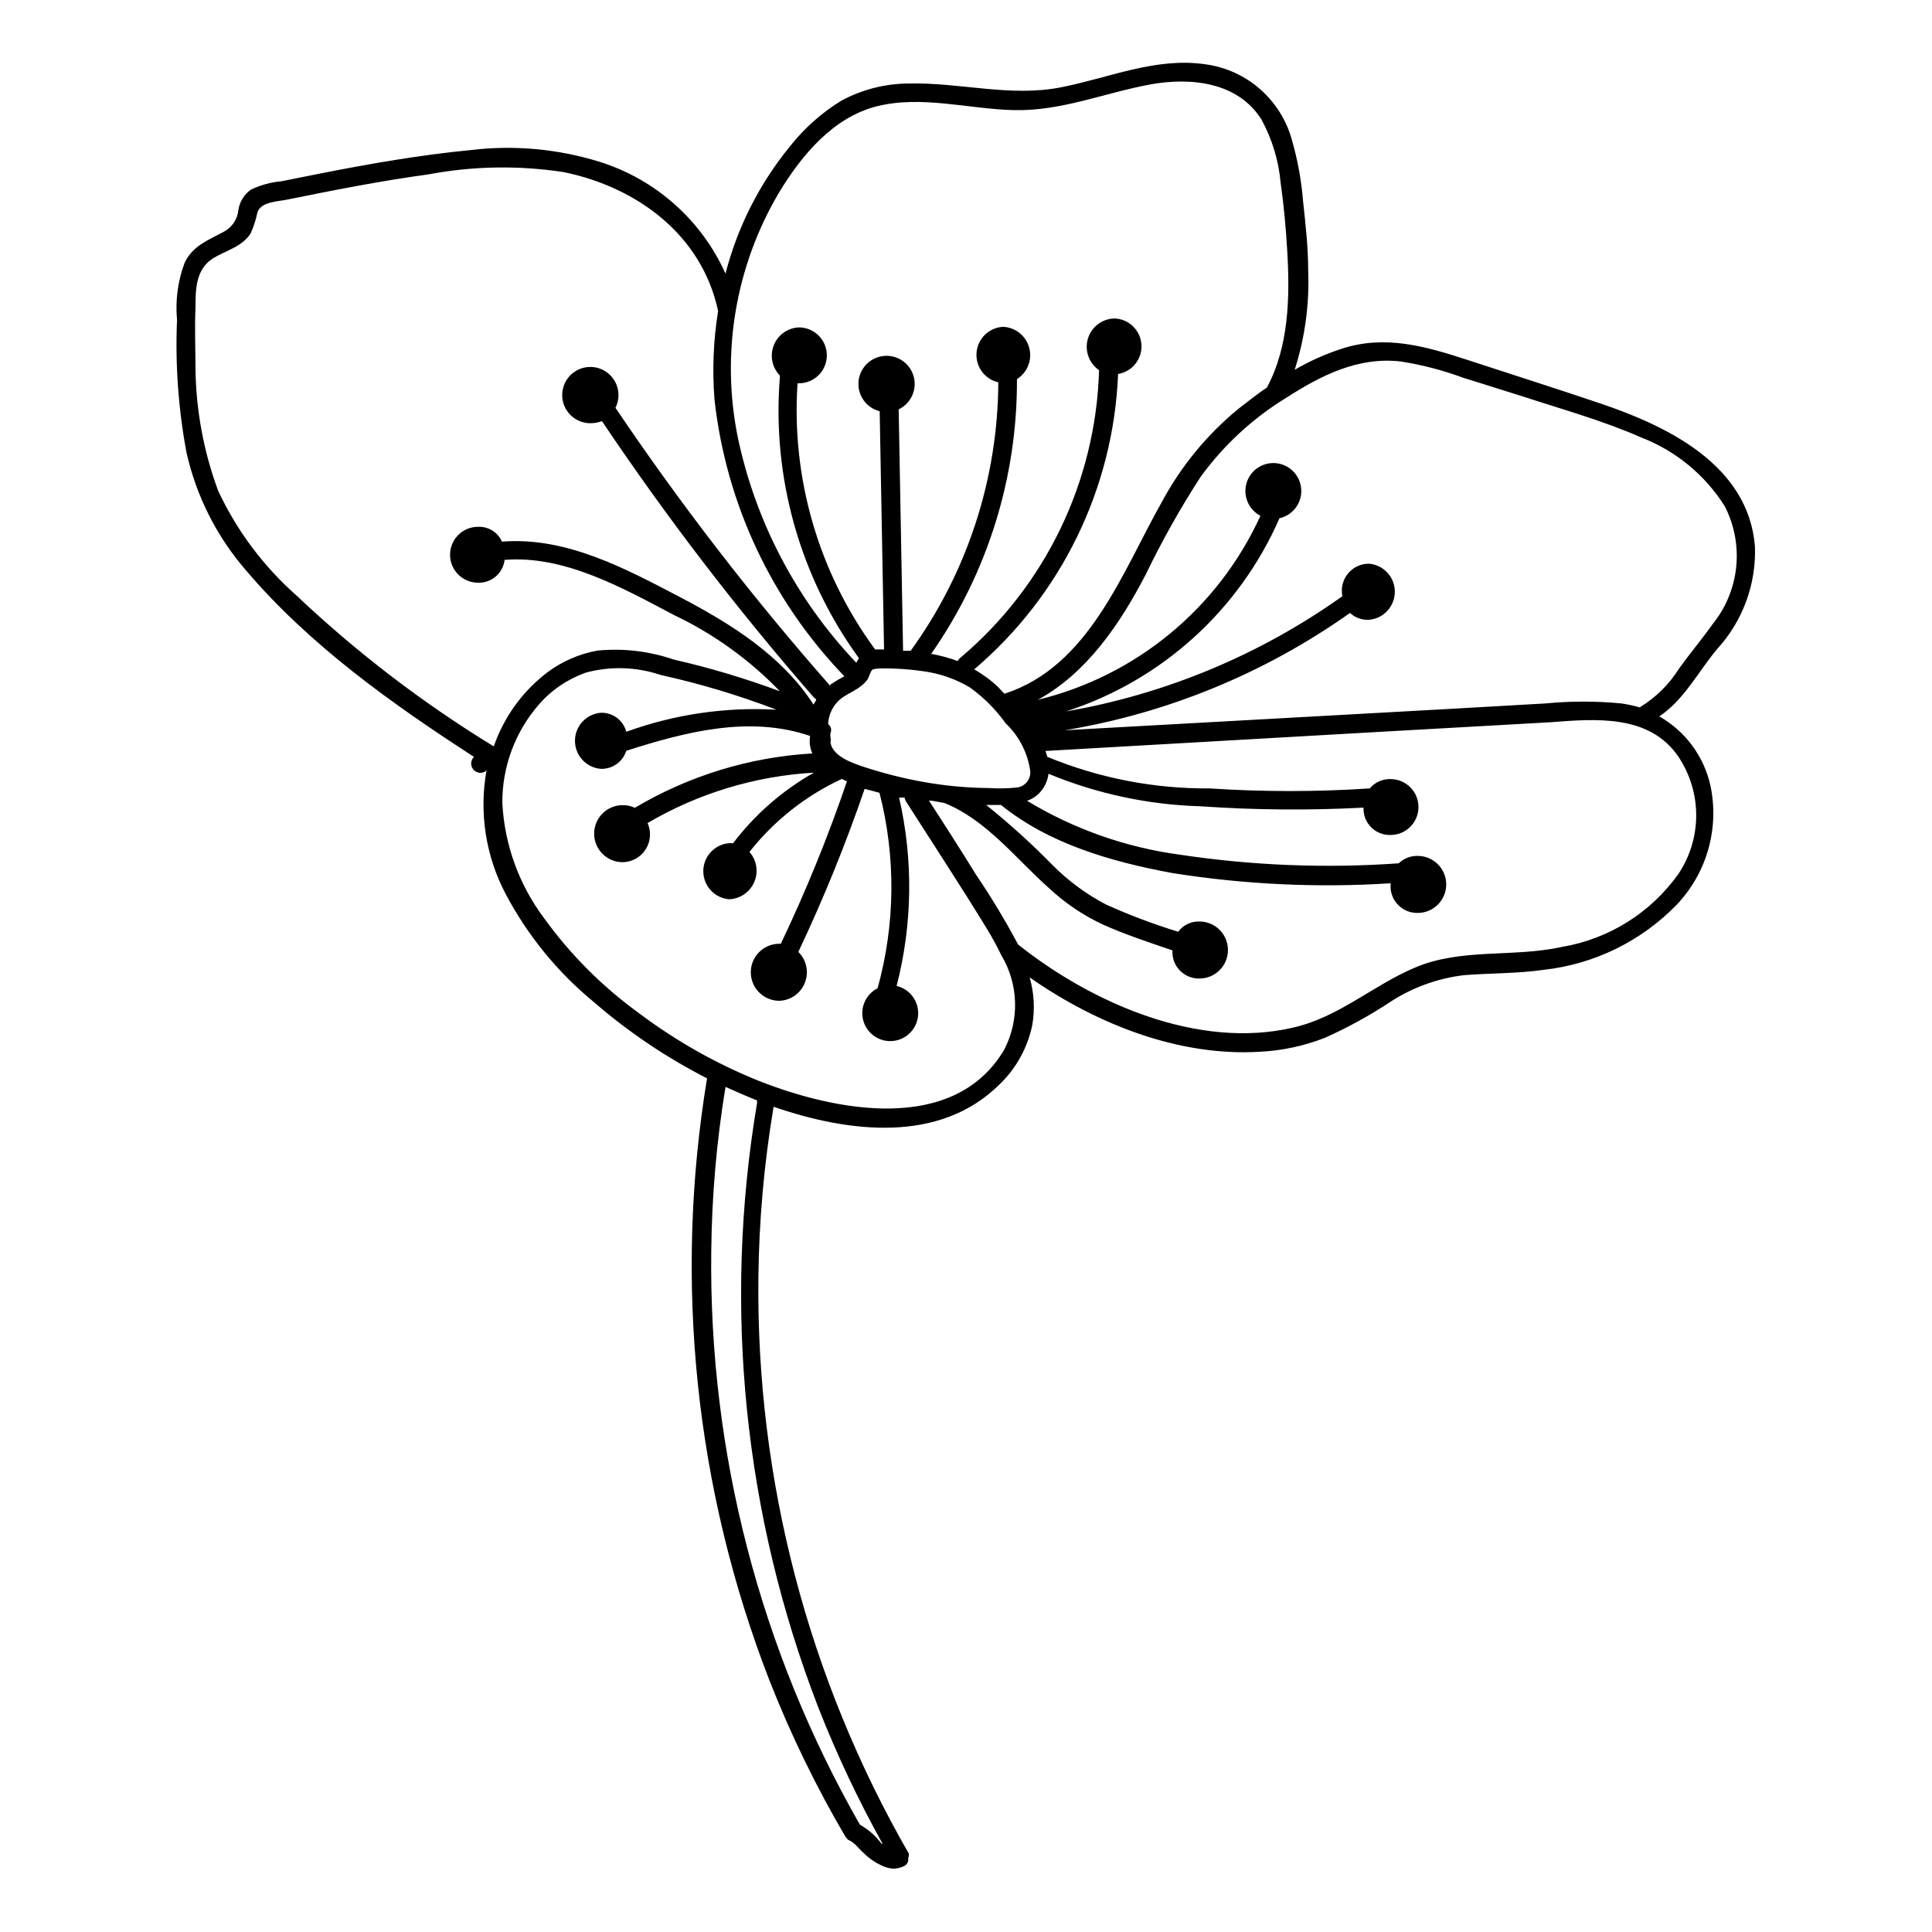 <?xml version="1.0" encoding="UTF-8"?>
<!-- Uploaded to: SVG Repo, www.svgrepo.com, Generator: SVG Repo Mixer Tools -->
<svg fill="#000000" width="800px" height="800px" version="1.1" viewBox="144 144 512 512" xmlns="http://www.w3.org/2000/svg">
 <path d="m599 316.06c6.832-7.414 10.453-17.23 10.074-27.305-1.762-21.562-23.227-31.891-41.262-37.938-11.488-3.879-23.074-7.559-34.613-11.336s-22.066-6.75-33.453-3.125h0.004c-4.406 1.422-8.648 3.312-12.648 5.644 2.731-8.523 3.941-17.457 3.578-26.398 0-6.144-0.707-12.242-1.359-18.34-0.438-5.441-1.418-10.824-2.922-16.07-1.418-5.242-4.348-9.949-8.426-13.535-4.074-3.582-9.117-5.887-14.5-6.617-13.148-1.914-25.191 3.477-38.039 6.047-13.652 2.769-27.004-1.309-40.707-0.957l0.004-0.004c-6.195 0.047-12.281 1.602-17.734 4.535-5.258 3.219-9.895 7.348-13.703 12.191-8.043 9.855-13.852 21.34-17.031 33.656-6.371-14.188-18.512-24.969-33.352-29.625-11.023-3.422-22.645-4.488-34.109-3.125-13.453 1.309-26.801 3.629-40.055 6.246l-10.078 2.016 0.004 0.004c-2.828 0.25-5.594 1-8.16 2.215-1.762 1.258-2.957 3.156-3.324 5.289-0.188 2.438-1.59 4.613-3.731 5.797-4.18 2.316-8.312 3.68-10.531 8.312h0.004c-1.805 4.82-2.492 9.988-2.016 15.113-0.5 11.797 0.348 23.609 2.519 35.215 2.594 11.516 7.992 22.211 15.719 31.137 16.828 19.801 38.492 35.266 60.457 49.473-0.711 0.695-0.934 1.746-0.57 2.668s1.242 1.539 2.231 1.566c0.621 0.016 1.223-0.219 1.664-0.656-2.008 11.156-0.234 22.664 5.039 32.699 5.832 11.055 13.812 20.836 23.477 28.766 9.129 7.898 19.176 14.664 29.926 20.152-8.883 53.742-3.156 108.89 16.574 159.66 5.629 14.309 12.367 28.156 20.152 41.414l0.301 0.301h0.004c0.09 0.156 0.211 0.297 0.352 0.406l0.605 0.301 0.656 0.453 0.301 0.25v0.004c0.258 0.191 0.496 0.41 0.707 0.652 0.855 0.941 1.762 1.832 2.719 2.672 1.164 0.984 2.453 1.812 3.828 2.469 0.934 0.457 1.941 0.75 2.973 0.855 1.047 0.016 2.078-0.207 3.023-0.656 0.574-0.262 0.988-0.789 1.109-1.41 0.051-0.25 0.051-0.504 0-0.754 0.152-0.348 0.223-0.73 0.199-1.109-26.715-46.418-40.492-99.152-39.898-152.7 0.164-15.062 1.496-30.086 3.977-44.941 0.027-0.117 0.027-0.234 0-0.352 20.152 6.953 43.984 9.723 59.75-5.742l0.004-0.004c4.531-4.281 7.629-9.859 8.867-15.969 0.703-4.184 0.461-8.469-0.707-12.547 17.684 12.344 39.449 21.008 61.012 19.699 5.887-0.289 11.691-1.531 17.18-3.676 6.012-2.68 11.793-5.848 17.281-9.473 5.922-3.879 12.668-6.328 19.699-7.152 7.055-0.555 14.055-0.402 21.059-1.41 13.406-1.488 25.879-7.598 35.266-17.281 7.977-8.41 11.309-20.199 8.918-31.539-1.723-7.754-6.644-14.414-13.551-18.34 6.551-4.383 10.227-11.738 15.266-17.785zm-222.63-143.89c11.84-2.973 24.285 0.707 36.172 1.008 12.746 0.352 24.285-4.637 36.578-6.852 10.629-1.863 23.023-0.555 29.223 9.422h-0.004c2.801 5.156 4.516 10.832 5.039 16.676 0.855 5.996 1.41 12.09 1.762 18.188 0.707 12.09 0.453 25.191-5.391 36.074-2.672 1.812-5.039 3.727-7.609 5.691h0.004c-8.242 6.777-15.086 15.094-20.152 24.484-10.578 18.691-19.348 43.781-41.816 50.984l-1.664-1.762c-1.91-1.82-4.043-3.394-6.348-4.688 23.098-19.617 36.926-48.008 38.141-78.289 3.766-0.621 6.445-4.004 6.184-7.816-0.258-3.809-3.375-6.797-7.191-6.894-3.254 0.086-6.082 2.262-7 5.383-0.918 3.125 0.281 6.484 2.969 8.32-0.852 29.512-14.25 57.258-36.828 76.277-0.277 0.215-0.5 0.488-0.656 0.805-2.273-0.836-4.617-1.477-7.004-1.914 14.918-21.336 22.855-46.77 22.723-72.801 2.789-1.754 4.106-5.121 3.25-8.305-0.855-3.18-3.684-5.43-6.977-5.551-3.703 0.227-6.676 3.137-6.981 6.832-0.301 3.695 2.156 7.055 5.769 7.879-0.113 25.559-8.234 50.438-23.227 71.141h-2.016v-0.352c-0.402-21.227-0.789-42.438-1.16-63.633h0.004c3.266-1.562 4.938-5.25 3.965-8.738-0.977-3.488-4.32-5.769-7.926-5.41-3.602 0.363-6.426 3.262-6.691 6.871-0.266 3.613 2.102 6.894 5.613 7.781 0.402 21.059 0.789 42.102 1.16 63.129h-2.367v-0.004c-14.961-20.348-22.242-45.332-20.559-70.531h0.355c4.09 0 7.406-3.316 7.406-7.406 0-4.09-3.316-7.406-7.406-7.406-2.957 0.129-5.562 1.984-6.652 4.738-1.086 2.754-0.457 5.891 1.613 8.008v0.453c-2.129 26.527 5.305 52.941 20.957 74.465-0.262 0.383-0.5 0.789-0.703 1.207-15.785-16.594-26.648-37.246-31.387-59.652-4.547-22.27-0.652-45.434 10.93-64.988 5.894-9.727 14.258-19.902 25.898-22.824zm29.574 180.67c-5.062-0.051-10.117-0.473-15.117-1.262-5.457-0.871-10.844-2.133-16.121-3.777-3.426-1.109-10.078-2.922-10.629-7.106 0.125-0.41 0.125-0.848 0-1.258-0.047-0.387-0.047-0.773 0-1.16 0.395-0.832 0.141-1.824-0.605-2.367 0.105-3 1.691-5.758 4.231-7.356 1.41-0.906 3.023-1.613 4.383-2.672 0.676-0.496 1.27-1.09 1.766-1.762 0.504-0.707 0.707-1.965 1.258-2.57 0.555-0.605 4.684-0.402 6.246-0.352h0.004c2.492 0.105 4.984 0.344 7.453 0.703 4.289 0.594 8.418 2.031 12.145 4.234 3.695 2.641 6.93 5.875 9.57 9.57 3.539 3.359 5.828 7.816 6.5 12.648 0.184 2.121-1.316 4.019-3.426 4.332-2.543 0.27-5.106 0.32-7.656 0.152zm-204.14-78.797c-3.801-10.281-5.828-21.133-5.996-32.094 0-5.441-0.25-10.934 0-16.375 0-4.684 0-10.078 4.535-13.047 3.375-2.117 7.707-3.023 10.078-6.648l-0.004-0.004c0.809-1.809 1.418-3.699 1.816-5.641 0.957-2.769 5.34-2.82 7.809-3.324 12.445-2.519 25.191-5.039 37.535-6.699l-0.004-0.004c11.805-2.215 23.898-2.418 35.773-0.602 19.496 3.981 36.676 16.676 40.961 36.828h-0.004c-1.25 7.742-1.57 15.605-0.957 23.426 3.051 27.582 15.152 53.375 34.41 73.355-1.191 0.629-2.352 1.316-3.477 2.066l-0.504 0.453v-0.25-0.004c-20.438-23.234-39.367-47.754-56.676-73.406 1.516-2.992 0.848-6.629-1.637-8.887-2.481-2.258-6.168-2.578-9.004-0.785-2.832 1.793-4.121 5.262-3.144 8.473 0.977 3.211 3.981 5.371 7.336 5.281 0.98-0.02 1.953-0.207 2.871-0.555 17.168 25.574 35.93 50.039 56.176 73.254 0.176 0.184 0.379 0.336 0.602 0.453 0 0.453-0.504 0.957-0.707 1.41-8.363-12.949-21.816-21.363-35.266-28.414-14.559-7.609-30.23-16.121-47.309-14.762h0.004c-1.102-2.496-3.625-4.055-6.348-3.93-4.09 0-7.406 3.316-7.406 7.406 0 4.09 3.316 7.406 7.406 7.406 3.566 0.129 6.633-2.5 7.051-6.043 15.871-1.309 31.387 7.508 44.988 14.66h0.004c10.453 4.984 19.926 11.812 27.961 20.152-9.191-3.418-18.602-6.231-28.164-8.414-6.473-2.219-13.344-3.027-20.152-2.367-4.777 0.855-9.297 2.805-13.199 5.691-6.617 5.004-11.594 11.859-14.309 19.699-18.762-11.457-36.273-24.848-52.246-39.953-8.77-7.742-15.852-17.207-20.805-27.809zm159.05 322.44c4.867 12.406 10.555 24.477 17.031 36.121h-0.25l-0.707-0.855c-1.41-1.691-3.117-3.109-5.039-4.18-26.457-46.246-40.062-98.727-39.398-152 0.148-14.586 1.41-29.137 3.777-43.531 2.672 1.211 5.441 2.418 8.363 3.578-0.035 0.234-0.035 0.473 0 0.707-9.086 53.875-3.484 109.2 16.223 160.16zm49.223-174.22c-13.402 22.469-44.891 16.121-64.891 8.211v0.004c-11.34-4.559-22.027-10.59-31.789-17.938-9.688-7-18.191-15.504-25.191-25.191-6.644-8.848-10.504-19.477-11.082-30.531-0.059-9.586 3.379-18.863 9.672-26.094 3.344-3.856 7.633-6.769 12.445-8.465 6.512-1.77 13.406-1.559 19.797 0.605 10.461 2.305 20.73 5.387 30.734 9.219-13.527-0.766-27.066 1.223-39.801 5.844-0.801-3.051-3.602-5.141-6.754-5.039-3.867 0.32-6.844 3.551-6.844 7.434 0 3.879 2.977 7.109 6.844 7.43 3.07 0.098 5.828-1.859 6.754-4.785 15.77-5.039 32.648-9.422 48.719-3.93-0.27 1.57-0.062 3.184 0.602 4.633-16.613 0.961-32.75 5.902-47.055 14.41-1.004-0.484-2.109-0.727-3.223-0.707-4.176 0-7.559 3.383-7.559 7.559 0 4.172 3.383 7.559 7.559 7.559 2.477-0.039 4.769-1.316 6.102-3.41 1.328-2.09 1.516-4.711 0.496-6.969 13.43-7.887 28.539-12.461 44.086-13.352-8.332 4.711-15.617 11.07-21.414 18.691h-1.059c-3.867 0.316-6.844 3.551-6.844 7.43 0 3.883 2.977 7.113 6.844 7.434 2.918-0.109 5.512-1.891 6.664-4.57 1.152-2.68 0.656-5.785-1.273-7.977 6.527-8.285 14.918-14.914 24.488-19.348 0.434 0.246 0.887 0.449 1.359 0.605-5.004 14.688-10.859 29.07-17.535 43.078h-0.402c-4.172 0-7.555 3.383-7.555 7.555 0 4.176 3.383 7.559 7.555 7.559 3.023-0.102 5.695-1.996 6.789-4.812 1.098-2.82 0.41-6.019-1.75-8.137 6.664-14.07 12.531-28.5 17.582-43.227l3.93 1.059c4.371 17.012 4.195 34.871-0.504 51.793-3.203 1.621-4.781 5.312-3.738 8.754 1.043 3.438 4.402 5.633 7.969 5.203 3.57-0.426 6.312-3.356 6.512-6.941 0.199-3.59-2.203-6.801-5.703-7.621 4.219-16.348 4.445-33.473 0.656-49.93h1.461c0.047 0.359 0.168 0.699 0.352 1.008 7.203 11.285 14.559 22.469 21.512 33.855 1.359 2.219 2.606 4.508 3.731 6.856 4.633 7.688 4.922 17.238 0.754 25.188zm178.75-77.688c3.051 4.59 4.684 9.98 4.684 15.492 0 5.516-1.633 10.902-4.684 15.492-7.332 10.336-18.488 17.316-30.984 19.398-12.797 2.82-26.602 0.25-38.793 5.441-11.184 4.684-20.152 13.148-32.344 15.922-25.191 5.894-53.402-6.5-72.902-22.016v-0.004c-3.383-6.356-7.098-12.527-11.137-18.488-4.164-6.719-8.328-13.266-12.496-19.648 1.309 0 2.672 0.453 4.031 0.605 11.184 4.484 18.941 14.711 27.762 22.57 4.231 3.957 9.059 7.219 14.309 9.672 5.945 2.672 12.242 4.734 18.438 6.852-0.125 1.961 0.574 3.887 1.938 5.305 1.359 1.418 3.254 2.199 5.219 2.152 4.172 0 7.555-3.383 7.555-7.559 0-4.172-3.383-7.555-7.555-7.555-2.215-0.074-4.324 0.941-5.644 2.719-6.473-1.992-12.812-4.383-18.992-7.152-5.332-2.769-10.191-6.356-14.41-10.633-5.508-5.613-11.348-10.895-17.48-15.82h3.93c12.797 10.379 29.523 15.113 45.344 18.035v0.004c19.152 3.043 38.582 3.957 57.938 2.719-0.234 2.023 0.418 4.051 1.789 5.555 1.371 1.508 3.328 2.348 5.363 2.305 4.176 0 7.559-3.383 7.559-7.555 0-4.176-3.383-7.559-7.559-7.559-1.875-0.039-3.688 0.668-5.039 1.965-19.301 1.363-38.699 0.602-57.836-2.266-14.395-1.918-28.238-6.789-40.656-14.309 1.266-0.418 2.41-1.145 3.324-2.117 1.305-1.387 2.133-3.148 2.367-5.039 12.801 5.301 26.457 8.223 40.305 8.617 14.371 1 28.793 1.117 43.176 0.352-0.082 1.93 0.641 3.812 1.996 5.188 1.359 1.375 3.227 2.125 5.16 2.066 4.09 0 7.406-3.316 7.406-7.406s-3.316-7.406-7.406-7.406c-2.113-0.066-4.141 0.844-5.492 2.469-14.141 0.934-28.328 0.934-42.473 0-14.738 0.109-29.352-2.734-42.973-8.363l-0.504-1.562 88.168-5.039 45.645-2.57c11.938-0.902 26.195-2.211 33.957 9.172zm-10.078-13.047c-1.652-0.488-3.336-0.859-5.039-1.109-6.699-0.648-13.449-0.648-20.152 0l-24.688 1.41-102.68 5.695c27.223-4.504 53.062-15.133 75.574-31.086 1.363 1.262 3.18 1.918 5.035 1.812 3.867-0.316 6.844-3.551 6.844-7.43 0-3.883-2.977-7.113-6.844-7.434-2.16-0.012-4.215 0.949-5.586 2.625-1.367 1.672-1.906 3.875-1.465 5.992-21.824 15.531-46.859 25.965-73.254 30.531 25.32-8.168 45.922-26.809 56.578-51.188 3.504-0.789 5.938-3.977 5.773-7.566-0.164-3.586-2.879-6.539-6.441-7.004s-6.945 1.695-8.02 5.125c-1.078 3.426 0.461 7.133 3.648 8.789-11.148 24.441-32.895 42.418-58.996 48.77 13-7.106 21.816-20.152 28.617-33.25 4.281-8.871 9.113-17.473 14.457-25.746 6.125-8.453 13.867-15.613 22.773-21.059 9.117-5.844 18.895-10.883 30.23-9.621l-0.004-0.004c5.641 0.875 11.176 2.309 16.527 4.285l16.07 5.039c10.43 3.426 21.211 6.398 31.234 10.832h0.004c9.133 3.527 16.887 9.906 22.117 18.188 2.547 4.941 3.609 10.52 3.059 16.055-0.555 5.535-2.703 10.789-6.184 15.129-2.871 4.031-6.098 7.859-9.02 11.941-2.602 4.148-6.141 7.633-10.328 10.176z"/>
</svg>